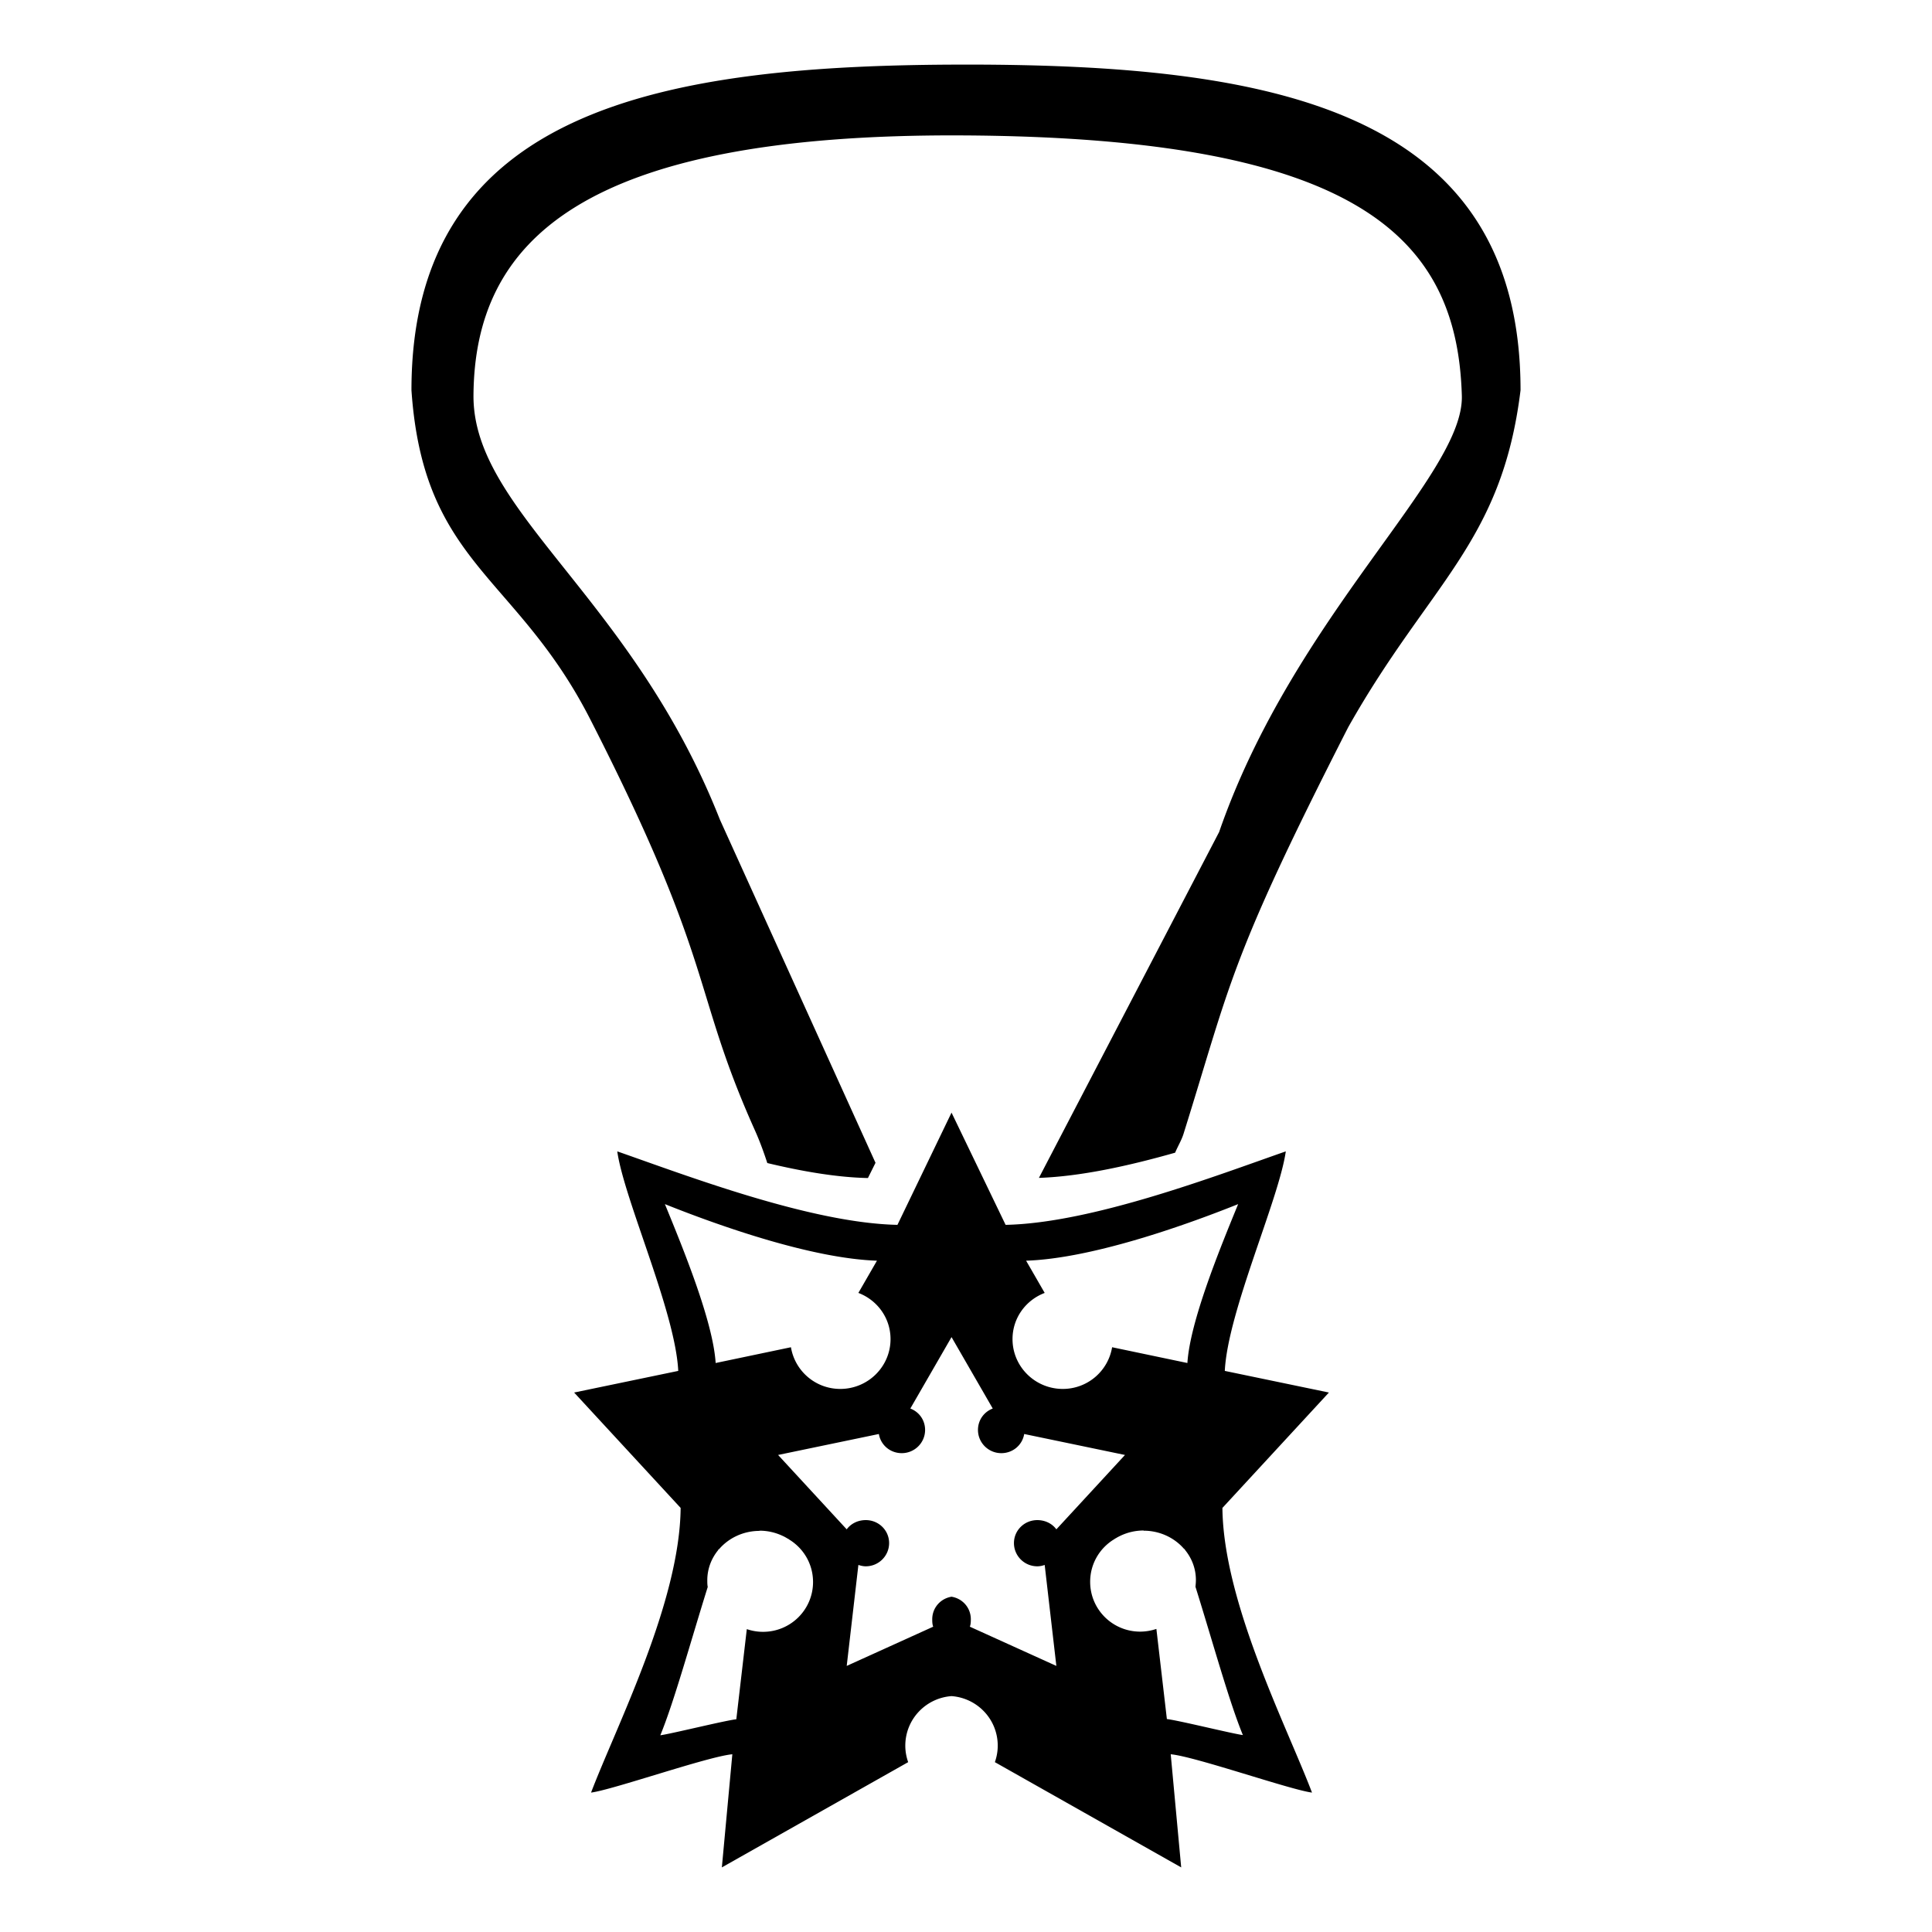 <?xml version="1.0" encoding="utf-8"?>
<!-- Generator: www.svgicons.com -->
<svg xmlns="http://www.w3.org/2000/svg" width="800" height="800" viewBox="0 0 512 512">
<path fill="currentColor" d="M256 17.12c-80.055 0-146.96 11.46-146.96 86.294c3.176 46.31 27.865 48.73 47.546 87.525c33.323 65.317 26.562 70.923 43.5 108.67c1.202 2.678 2.27 5.576 3.26 8.61c9.382 2.25 18.562 3.807 26.664 3.973l2.008-4.035l-41.237-90.95c-23.33-59.194-65.534-81.684-65.303-112.478c.303-40.477 28.157-69.41 129.843-68.84c105.162.587 130.883 27.404 132.082 68.973c.612 21.207-44.356 58.01-64.32 115.63l-47.756 91.66c10.88-.37 23.584-3.116 36.098-6.678c.71-1.71 1.687-3.282 2.213-4.96c12.574-40.15 12.044-45.83 43.636-107.757c21.512-38.208 40.718-48.8 45.686-89.344c0-74.833-66.905-86.295-146.96-86.295zm-3.834 277.737L237.834 324.6c-23.02-.476-55.97-13.1-74.252-19.473c1.806 12.728 15.387 42.465 16.162 58.176l-27.592 5.732l28.225 30.58c-.227 25.06-17.045 57.838-23.74 75.438c5.747-.733 31.057-9.59 37.44-10.155L191.3 494.88l49.374-27.892c-.48-1.364-.76-2.83-.76-4.36c0-6.958 5.38-12.63 12.25-13.14c6.87.51 12.248 6.182 12.248 13.14c0 1.532-.282 2.996-.758 4.36l49.375 27.893l-2.776-29.982c6.384.567 31.694 9.422 37.44 10.155c-6.694-17.6-23.5-50.38-23.74-75.438l28.224-30.58l-27.592-5.732c.776-15.71 14.36-45.448 16.164-58.176c-18.283 6.375-51.23 19-74.252 19.473zm-75.957 24.247c15.53 6.215 39.34 14.43 56.194 14.992l-4.925 8.54c4.984 1.897 8.522 6.618 8.522 12.245c0 7.295-5.98 13.2-13.322 13.2c-6.6 0-12.032-4.79-13.07-11.05l-19.952 4.18c-.7-11.076-8.67-30.437-13.45-42.106zm151.913 0c-4.78 11.67-12.75 31.03-13.45 42.107l-19.95-4.18a13.236 13.236 0 0 1-13.07 11.05c-7.343 0-13.323-5.905-13.323-13.2c0-5.626 3.538-10.345 8.524-12.243l-4.924-8.54c16.854-.562 40.66-8.778 56.193-14.993zm-75.955 35.242l10.922 18.93c-2.318.885-3.916 3.058-3.916 5.675c0 3.394 2.773 6.152 6.19 6.152c3.07 0 5.577-2.166 6.06-5.077l26.71 5.555l-18.187 19.71c-1.13-1.54-2.988-2.448-5.05-2.448c-3.416 0-6.188 2.7-6.188 6.092s2.772 6.152 6.186 6.152c.7 0 1.332-.142 1.958-.36l3.093 26.758l-22.92-10.392c.227-.634.254-1.26.254-1.973c0-3.045-2.194-5.5-5.112-5.974c-2.916.476-5.115 2.93-5.115 5.973c0 .713.02 1.335.254 1.972l-22.918 10.392l3.092-26.757c.626.198 1.26.36 1.956.36c3.415 0 6.187-2.76 6.187-6.153s-2.77-6.092-6.188-6.092c-2.063 0-3.92.912-5.05 2.45l-18.184-19.712l26.707-5.555c.48 2.912 2.993 5.077 6.063 5.077c3.415 0 6.187-2.76 6.187-6.15c0-2.62-1.596-4.792-3.914-5.675zm50.93 51.252l-.04.05c4.358 0 8.262 1.917 10.796 4.9l.085-.087c.02.086.055.144.083.257c1.818 2.213 2.905 4.983 2.905 8.002c0 .616-.057 1.2-.114 1.792c4.52 14.428 8.95 30.55 12.565 39.3c-2.733-.348-17.238-3.936-20.142-4.242l-2.78-23.89a13.5 13.5 0 0 1-4.292.718c-7.343 0-13.26-5.904-13.26-13.2c0-4.79 2.542-8.975 6.377-11.288c.022-.022.113-.02.113-.084c.114-.113.298-.142.442-.256c.37-.226.744-.412 1.135-.6a14.3 14.3 0 0 1 6.125-1.372zm-101.823.05c2.214 0 4.27.5 6.125 1.375c.394.17.767.38 1.135.598c.142.114.303.144.442.257c.022.022.113.02.113.084c3.834 2.314 6.377 6.498 6.377 11.29c0 7.295-5.916 13.2-13.258 13.2c-1.5 0-2.95-.254-4.296-.716l-2.78 23.89c-2.903.304-17.41 3.893-20.14 4.24c3.615-8.75 8.046-24.87 12.565-39.3c-.115-.59-.115-1.173-.115-1.79c0-3.02 1.09-5.79 2.905-8.004c.02-.085.055-.143.084-.256l.086.086c2.533-2.982 6.438-4.9 10.796-4.9l-.04-.052z"/>
</svg>